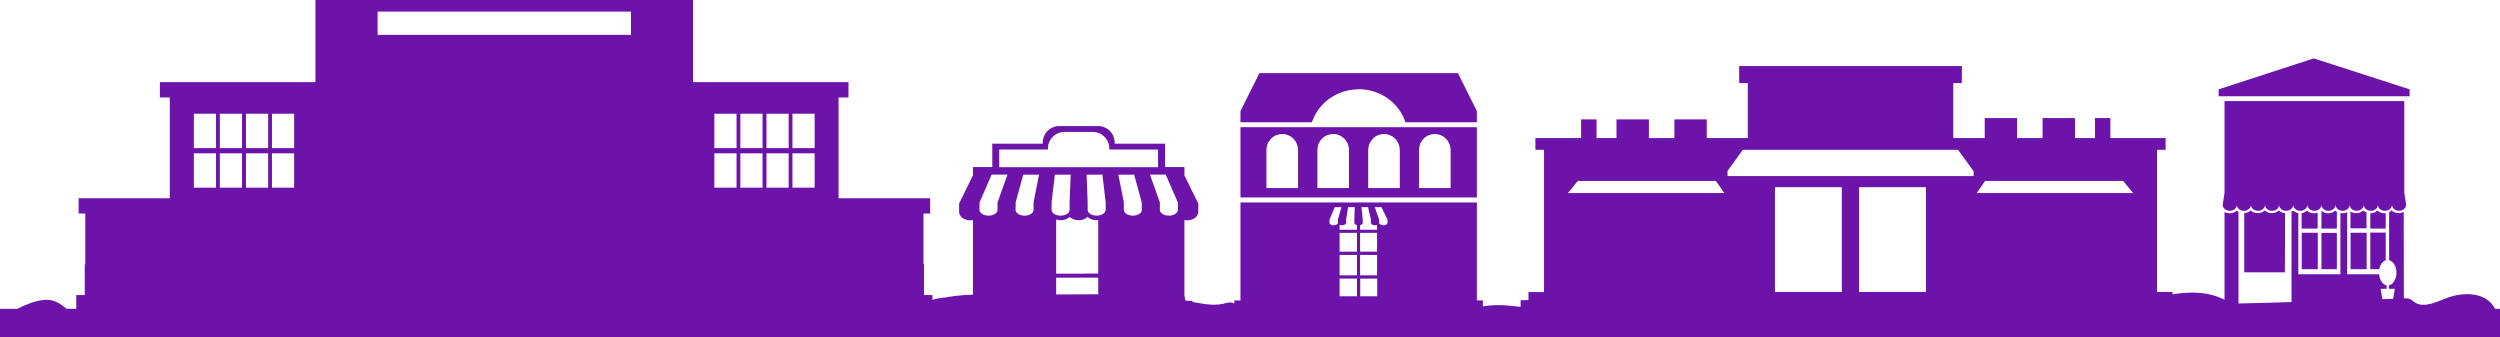 <?xml version="1.0" encoding="utf-8"?>
<!-- Generator: Adobe Illustrator 27.3.1, SVG Export Plug-In . SVG Version: 6.00 Build 0)  -->
<svg version="1.1" id="Layer_1" xmlns="http://www.w3.org/2000/svg" xmlns:xlink="http://www.w3.org/1999/xlink" x="0px" y="0px"
	 viewBox="0 0 1914 258" style="enable-background:new 0 0 1914 258;" xml:space="preserve">
<style type="text/css">
	.st0{clip-path:url(#SVGID_00000104672498077454890110000018398368256050620328_);}
	.st1{fill:#6C13AA;}
</style>
<g>
	<defs>
		<rect id="SVGID_1_" width="1914" height="258"/>
	</defs>
	<clipPath id="SVGID_00000065781047898586024080000002233493073574828221_">
		<use xlink:href="#SVGID_1_"  style="overflow:visible;"/>
	</clipPath>
	<g style="clip-path:url(#SVGID_00000065781047898586024080000002233493073574828221_);">
		<path class="st1" d="M916.8,154.7l-10-20.4V128v-0.1H892V110h-38.6v-0.8c0-7-5.7-12.7-12.7-12.7H811c-7,0-12.7,5.7-12.7,12.7v0.8
			h-38.6v17.9h-14.8v5.8v0.5l-10,20.4c-0.3,0.3-0.6,0.8-0.6,1.4v6.2c0,3.7,3.8,6.5,8.7,6.5c0.6,0,1.3-0.1,1.9-0.2v61.8h-6.2v7.4H913
			v-7.4h-6.2v-61.8c0.6,0.1,1.2,0.2,1.9,0.2c4.9,0,8.7-2.9,8.7-6.5V156C917.4,155.5,917.1,155,916.8,154.7L916.8,154.7z
			 M777.6,154.8l5.8-21.1h12.1l-4.2,21.1h0v5.9c0,2.4-3.1,4.4-6.9,4.4c-3.8,0-6.9-2-6.9-4.4L777.6,154.8L777.6,154.8L777.6,154.8z
			 M874.1,154.8L874.1,154.8l0.1,5.9c0,2.4-3.1,4.4-6.9,4.4c-3.8,0-6.9-2-6.9-4.4v-5.9h0l-4.2-21.1h12.1L874.1,154.8L874.1,154.8z
			 M805.1,154.8l2.5-21.1h12.1l-0.8,21.1v5.9c0,2.4-3.1,4.4-6.9,4.4c-3.8,0-6.9-2-6.9-4.4L805.1,154.8L805.1,154.8L805.1,154.8z
			 M846.5,154.8L846.5,154.8l0,5.9c0,2.4-3.1,4.4-6.9,4.4s-6.9-2-6.9-4.4v-5.9l-0.8-21.1H844L846.5,154.8L846.5,154.8z M808.6,212.6
			h32.2v12.8h-32.2V212.6z M831.6,209.5h-23v-41.4c1,0.3,2.2,0.5,3.4,0.5c0.5,0,1-0.1,1.5-0.1c2-0.3,3.6-1,4.9-2
			c0.2-0.1,0.3-0.2,0.5-0.4c1.6,1.5,4,2.5,6.9,2.5c2.9,0,5.3-1,6.9-2.5c1.6,1.5,4,2.5,6.9,2.5c0.4,0,0.8-0.1,1.2-0.1v40.9H831.6
			L831.6,209.5z M892.5,133.7l9.2,21.1h0.1v5.9c0,2.4-3.1,4.4-6.9,4.4c-3.8,0-6.9-2-6.9-4.4v-5.9h-0.1l-7.5-21.1H892.5L892.5,133.7z
			 M765,114.5h37.3v-0.8c0-7,5.7-12.7,12.7-12.7h21.6c7,0,12.7,5.7,12.7,12.7v0.8h37.3V128H765L765,114.5L765,114.5z M771.3,133.7
			l-7.5,21.1h-0.1v5.9c0,2.4-3.1,4.4-6.9,4.4s-6.9-2-6.9-4.4v-5.9h0.1l9.2-21.1H771.3L771.3,133.7z"/>
		<path class="st1" d="M1703.1,77.4v70.3l-1.4,9c0,2.6,2.4,4.7,5.4,4.7c3,0,5.4-2.1,5.4-4.7c0,2.6,2.4,4.7,5.4,4.7s5.4-2.1,5.4-4.7
			c0,2.6,2.4,4.7,5.4,4.7c3,0,5.4-2.1,5.4-4.7c0,2.6,2.4,4.7,5.4,4.7c3,0,5.4-2.1,5.4-4.7c0,2.6,2.4,4.7,5.4,4.7
			c3,0,5.4-2.1,5.4-4.7c0,2.6,2.4,4.7,5.4,4.7s5.4-2.1,5.4-4.7c0,2.6,2.4,4.7,5.4,4.7c3,0,5.4-2.1,5.4-4.7c0,2.6,2.4,4.7,5.4,4.7
			c3,0,5.4-2.1,5.4-4.7c0,2.6,2.4,4.7,5.4,4.7c3,0,5.4-2.1,5.4-4.7c0,2.6,2.4,4.7,5.4,4.7c3,0,5.4-2.1,5.4-4.7
			c0,2.6,2.4,4.7,5.4,4.7c3,0,5.4-2.1,5.4-4.7c0,2.6,2.4,4.7,5.4,4.7s5.4-2.1,5.4-4.7c0,2.6,2.4,4.7,5.4,4.7s5.4-2.1,5.4-4.7
			l-1.4-8.9V77.4h-137.3H1703.1z"/>
		<path class="st1" d="M1840.3,162.2c-1,0.6-2.2,0.9-3.5,1c-0.2,0-0.3,0-0.5,0c-2.1,0-4-0.8-5.4-2.1c-0.5,0.5-1.1,0.9-1.8,1.3v36.8
			c0.5,0.1,0.9,0.3,1.3,0.5c1.4,0.8,2.5,2.1,3.3,3.9c0.6,1.4,1,3.1,1,4.9c0,0.1,0,0.2,0,0.3c0,0.6-0.1,1.1-0.1,1.7
			c-0.5,4.1-2.8,7.4-5.7,8v2.6h4.5l0,0.2l-0.2,1.5l-1.2,7.3l-0.3,2h-7.3l-0.3-2l-1.2-7.3l-0.2-1.5l0-0.2h4.5v-2.6
			c-2.9-0.6-5.2-3.8-5.7-8c0-0.2,0-0.3,0-0.5H1797v-47.6c-1.1,0.6-2.4,0.9-3.7,0.9c-0.5,0-1-0.1-1.5-0.2V210h-32.2v-46.8
			c-1.6-0.3-3-1-4-2c-0.4,0.3-0.7,0.6-1.2,0.9v70.4h-40.6v-70.3c-0.5-0.3-0.9-0.6-1.3-1c-1.4,1.3-3.3,2.1-5.4,2.1
			c-0.2,0-0.3,0-0.5,0c-1.3-0.1-2.5-0.4-3.5-1v70.3h-3.1v7.5h143.5v-7.5h-3.1L1840.3,162.2L1840.3,162.2z"/>
		<path class="st1" d="M1771.4,44.7l-72.8,23.7v5.3h146.2v-5.3L1771.4,44.7z"/>
		<path class="st1" d="M1749.4,186.9v-23.7c-1.8-0.2-3.5-0.9-4.7-2.1c-1.3,1.3-3.3,2.1-5.4,2.1s-4-0.8-5.4-2.1
			c-1.3,1.3-3.3,2.1-5.4,2.1c-2.1,0-4-0.8-5.4-2.1c-1.2,1.2-3,2-4.9,2.1v45.3h31.1L1749.4,186.9L1749.4,186.9z"/>
		<path class="st1" d="M1762.2,179.4v26.7h12.3v-27.9h-12.3V179.4z"/>
		<path class="st1" d="M1777.3,206.1h11.6h0.2V202V191v-4.7v-8h-11.8V206.1z"/>
		<path class="st1" d="M1774.4,162.8c-0.9,0.3-1.8,0.5-2.8,0.5c-2,0-3.8-0.7-5.1-1.9h-0.5c-1,0.9-2.4,1.6-3.9,1.8v11.8h12.3V162.8
			L1774.4,162.8z"/>
		<path class="st1" d="M1789.1,162.1c-0.3-0.2-0.7-0.5-1-0.7h-0.5c-1.3,1.2-3.1,1.9-5.1,1.9c-2,0-3.8-0.7-5.1-1.9h-0.1v13.6h11.8
			L1789.1,162.1L1789.1,162.1z"/>
		<path class="st1" d="M1799.6,179.4v26.7h12.3v-27.9h-12.3V179.4z"/>
		<path class="st1" d="M1826.5,163.2c-0.3,0-0.6,0.1-0.9,0.1c-2,0-3.8-0.7-5.1-1.9h-0.6c-1.3,1.2-3.1,1.9-5.1,1.9c0,0-0.1,0-0.1,0
			V175h11.8L1826.5,163.2L1826.5,163.2z"/>
		<path class="st1" d="M1814.7,206.1h6.8c0.2-0.9,0.4-1.8,0.8-2.6c0.9-2.1,2.5-3.7,4.2-4.3v-21.1h-11.8V206.1L1814.7,206.1z"/>
		<path class="st1" d="M1811.8,162.7c-0.8-0.3-1.5-0.8-2.2-1.4h-0.6c-1.3,1.2-3.1,1.9-5.1,1.9c-1.7,0-3.2-0.5-4.4-1.4v13h12.3V162.7
			L1811.8,162.7z"/>
		<path class="st1" d="M1130.7,230v-75h-181v-3.8h181V97.4h-181v-3.8h54.7c4.7-14.3,18.4-24.7,34.6-25.2c0.4,0,0.8-0.1,1.2-0.1
			c16.8,0,31,10.6,35.8,25.3h54.7v-8.5L1116.2,56h-152l-14.5,29.1V230H945v7.6h190.3V230L1130.7,230L1130.7,230z M1051.1,106.1
			c2.3-2.3,5.3-3.5,8.5-3.5s6.2,1.3,8.5,3.5c2.1,2.1,3.2,4.7,3.5,7.6c0,0.3,0.1,0.6,0.1,0.9v29.4h-24.2v-29.4c0-0.3,0.1-0.6,0.1-0.9
			c0.1-1.5,0.5-3,1.2-4.4C1049.4,108.2,1050.2,107.1,1051.1,106.1L1051.1,106.1z M1090,106.1c2.3-2.3,5.3-3.5,8.5-3.5
			c3.2,0,6.2,1.3,8.5,3.5c2.1,2.1,3.2,4.7,3.5,7.6c0,0.3,0.1,0.6,0.1,0.9v29.4h-24.2v-29.4c0-0.3,0.1-0.6,0.1-0.9
			c0.1-1.5,0.5-3,1.1-4.4C1088.3,108.2,1089.1,107.1,1090,106.1L1090,106.1z M973.2,106.1c2.3-2.3,5.3-3.5,8.5-3.5s6.2,1.3,8.5,3.5
			c2.1,2.1,3.2,4.7,3.5,7.6c0,0.3,0.1,0.6,0.1,0.9v29.4h-24.2v-29.4c0-0.3,0.1-0.6,0.1-0.9c0.1-1.5,0.5-3,1.1-4.4
			C971.5,108.2,972.3,107.1,973.2,106.1L973.2,106.1z M1012.2,106.1c2.3-2.3,5.3-3.5,8.5-3.5c3.2,0,6.2,1.3,8.5,3.5
			c2.1,2.1,3.2,4.7,3.5,7.6c0,0.3,0.1,0.6,0.1,0.9v29.4h-24.2v-29.4c0-0.3,0.1-0.6,0.1-0.9c0.1-1.5,0.5-3,1.2-4.4
			C1010.4,108.2,1011.2,107.1,1012.2,106.1L1012.2,106.1z M1054.3,210.8h-13v-15.6h13V210.8z M1054.3,192.7h-13v-14.4h13V192.7z
			 M1041.4,213.3h13v13.5h-13V213.3z M1025.6,195.2h13.3v15.6h-13.3V195.2z M1025.6,213.3h13.3v13.5h-13.3V213.3z M1038.9,192.7
			h-13.3v-14.4h13.3V192.7z M1057.6,158.6l4.7,9.5h0v2.5c0,1-1.4,1.9-3.2,1.9c-1,0-1.8-0.3-2.4-0.7c-0.5-0.3-0.8-0.7-0.8-1.2v-2.5h0
			l-3.4-9.5H1057.6L1057.6,158.6z M1047.4,158.6l0.2,0.9l2,8.6h0v2.5c0,0.1-0.1,0.2-0.1,0.3h0.2c0.2,0.9,1.5,1.6,3.1,1.6
			c0.6,0,1.1-0.1,1.5-0.3v3.7h-13v-3.5c1-0.3,1.7-0.8,1.9-1.5h0.2c0-0.1-0.1-0.2-0.1-0.3v-2.5l-1-9.5L1047.4,158.6L1047.4,158.6z
			 M1037.2,158.6l-0.3,9.5v2.5c0,0.1-0.1,0.2-0.1,0.3h0.2c0.2,0.7,0.9,1.2,1.9,1.5v3.5h-13.3v-3.8c0.5,0.2,1.2,0.4,1.8,0.4
			c1.6,0,2.9-0.7,3.1-1.6h0.2c0-0.1-0.1-0.2-0.1-0.3v-2.5l1.5-9.5L1037.2,158.6L1037.2,158.6z M1017.9,168.1L1017.9,168.1l4-9.5h5.1
			l-2.7,9.5h0v2.5c0,0.5-0.3,0.9-0.8,1.2c-0.6,0.4-1.4,0.7-2.4,0.7c-1.8,0-3.2-0.8-3.2-1.9L1017.9,168.1L1017.9,168.1z"/>
		<path class="st1" d="M1910.2,236.4c-6.9-13.2-24.3-13-37.1-8.2c-6.7,2.5-16.9,7.8-23.8,3.6c-2.1-1.2-2.9-2.7-5.4-3.2
			c-2.8-0.6-6.3,0-9.2,0.1c-6,0.2-11.9,0.4-17.9,0.6c-36.6,1.1-73.1,2.3-109.6,3.4c-0.6-0.9-1.4-1.7-2.4-2.3
			c-13.1-7.3-27.3-7.3-41.5-5.1v-1.8h-11.9V114.7h6.6v-9h-42.3V90.4h-11.8v15.3h-15.3V90.4h-24.8v15.3h-19.5V90.4h-24.8v15.3h-24.1
			V63.6h6.6v-13h-170.5v13h6.6v42.1h-31.4V91.4h-24.8v14.3h-19.5V91.4h-24.8v14.3h-15.3V91.4h-11.8v14.3h-35v9h6.6v108.9h-11.9v6.2
			h-6v5.1c-2.9-0.3-5.8-0.6-8.8-0.9c-9.1-0.8-18.9-0.5-27.6,2.5H955.3c-0.2,0-0.3,0-0.4-0.1c-4.1-0.7-6.3-2.6-9.9-4.1
			c-3.3-1.4-5.4-0.5-8.7,0.3c-4.5,1-9.1,0.8-13.7,0.2c-5.2-0.7-10.3-1.7-15.2-2.7c0-3.4-2.3-6.9-6.3-6.7
			c-40.4,2.1-80.9,2.9-121.4,2.6c-16.5-0.1-37.1-1.9-55.3,1.7c-3.5,0.2-7.2,0.8-10.5,1.9v-3.7h-6.5v-23.5h-0.4v-38.9h5.1v-11.7H642
			V74.6h7.6V62.9H530.6V0H241.5v62.9H122.4v11.7h7.6v77.2H60.2v11.7h5.1v38.9h-0.4v23.5h-6.5v10.5h-7.5c-5.3-4.5-10.4-7.7-18.1-6.7
			c-5.9,0.7-13.3,3.4-19.3,6.7H-3v951.5h1920V236.4H1910.2z M208.2,87.1h17v26.3h-17V87.1z M208.2,117.4h17v26.3h-17V117.4z
			 M188.3,87.1h17v26.3h-17V87.1z M188.3,117.4h17v26.3h-17V117.4z M168.3,87.1h17v26.3h-17V87.1z M168.3,117.4h17v26.3h-17V117.4z
			 M148.4,87.1h17v26.3h-17V87.1z M148.4,117.4h17v26.3h-17V117.4z M289.1,8.9h194v17.8h-194V8.9z M1358.9,223.5v-80.2h51.2v80.2
			H1358.9z M1423.3,223.5v-80.2h51.2v80.2H1423.3z M1519.8,138.5h105.7l7.6,9.3h-119.7L1519.8,138.5L1519.8,138.5z M1334.3,114.7
			h164.8l11.8,16.3h0.1v3.8h-188.4V131h-0.1L1334.3,114.7L1334.3,114.7z M1208,138.5h105.7l6.4,9.3h-119.7L1208,138.5L1208,138.5z
			 M606.7,87.1h17v26.3h-17V87.1z M606.7,117.4h17v26.3h-17V117.4z M586.8,87.1h17v26.3h-17V87.1z M586.8,117.4h17v26.3h-17V117.4z
			 M566.8,87.1h17v26.3h-17V87.1z M566.8,117.4h17v26.3h-17V117.4z M546.9,87.1h17v26.3h-17V87.1z M546.9,117.4h17v26.3h-17V117.4z"
			/>
	</g>
</g>
</svg>

